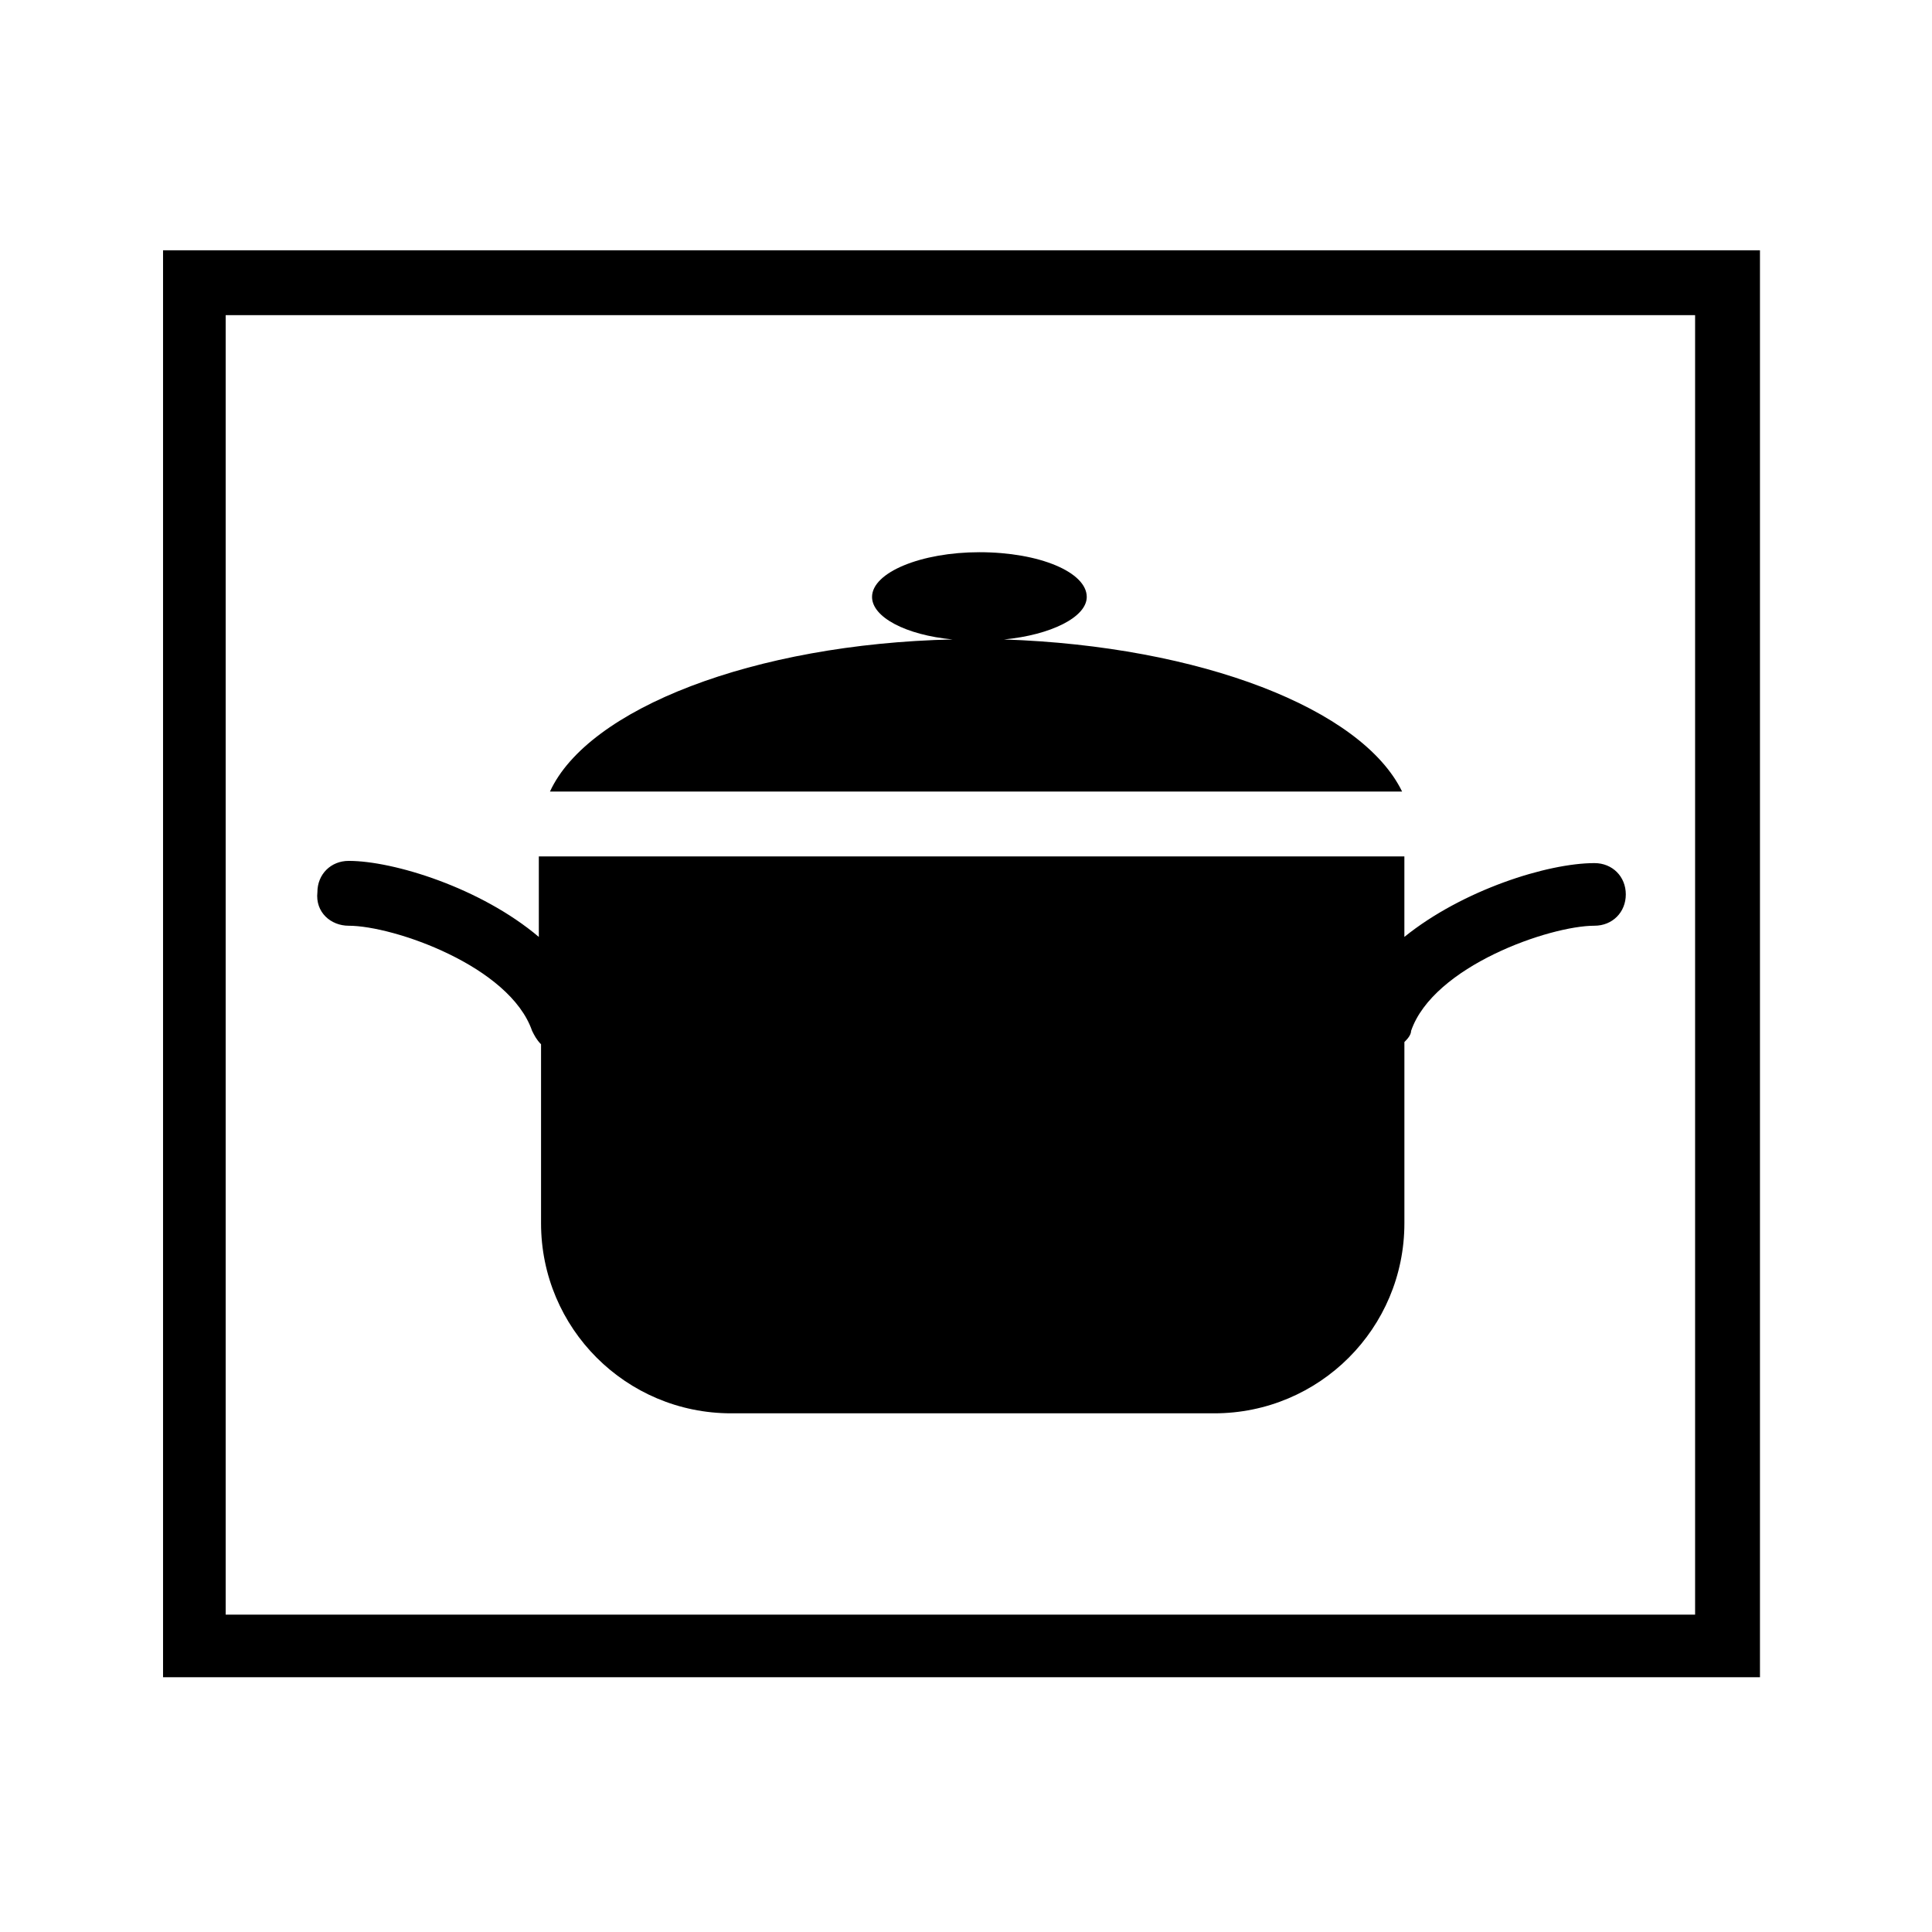 <?xml version="1.0" encoding="UTF-8"?>
<!-- Uploaded to: SVG Repo, www.svgrepo.com, Generator: SVG Repo Mixer Tools -->
<svg fill="#000000" width="800px" height="800px" version="1.1" viewBox="144 144 512 512" xmlns="http://www.w3.org/2000/svg">
 <g>
  <path d="m410.07 313.46c12.445-1.184 21.93-5.926 21.93-11.262 0-6.519-12.445-11.855-28.449-11.855-15.41 0-28.449 5.336-28.449 11.855 0 5.336 8.891 10.078 21.336 11.262-52.75 1.184-96.613 18.375-106.69 40.305h225.82c-10.668-21.93-53.344-38.527-105.5-40.305z"/>
  <path d="m236.41 389.33c11.855 0 42.676 10.668 48.602 27.859 0.594 1.184 1.184 2.371 2.371 3.555v47.418c0 27.859 22.523 50.383 50.383 50.383h128.03c27.859 0 50.383-22.523 50.383-50.383v-48.012c0.594-0.594 1.777-1.777 1.777-2.965 5.926-17.188 36.75-27.859 48.602-27.859 4.742 0 8.297-3.555 8.297-8.297 0-4.742-3.555-8.297-8.297-8.297-12.445 0-34.969 7.113-50.383 19.559v-21.336l-229.38 0.004v21.336c-15.41-13.039-38.527-20.152-50.383-20.152-4.742 0-8.297 3.555-8.297 8.297-0.59 5.336 3.559 8.891 8.301 8.891z"/>
  <path d="m601.52 210.33h-414.31v378.15l423.2 0.004v-378.16zm-8.301 361.56h-389.41v-344.37h389.41v344.37z"/>
 </g>
</svg>